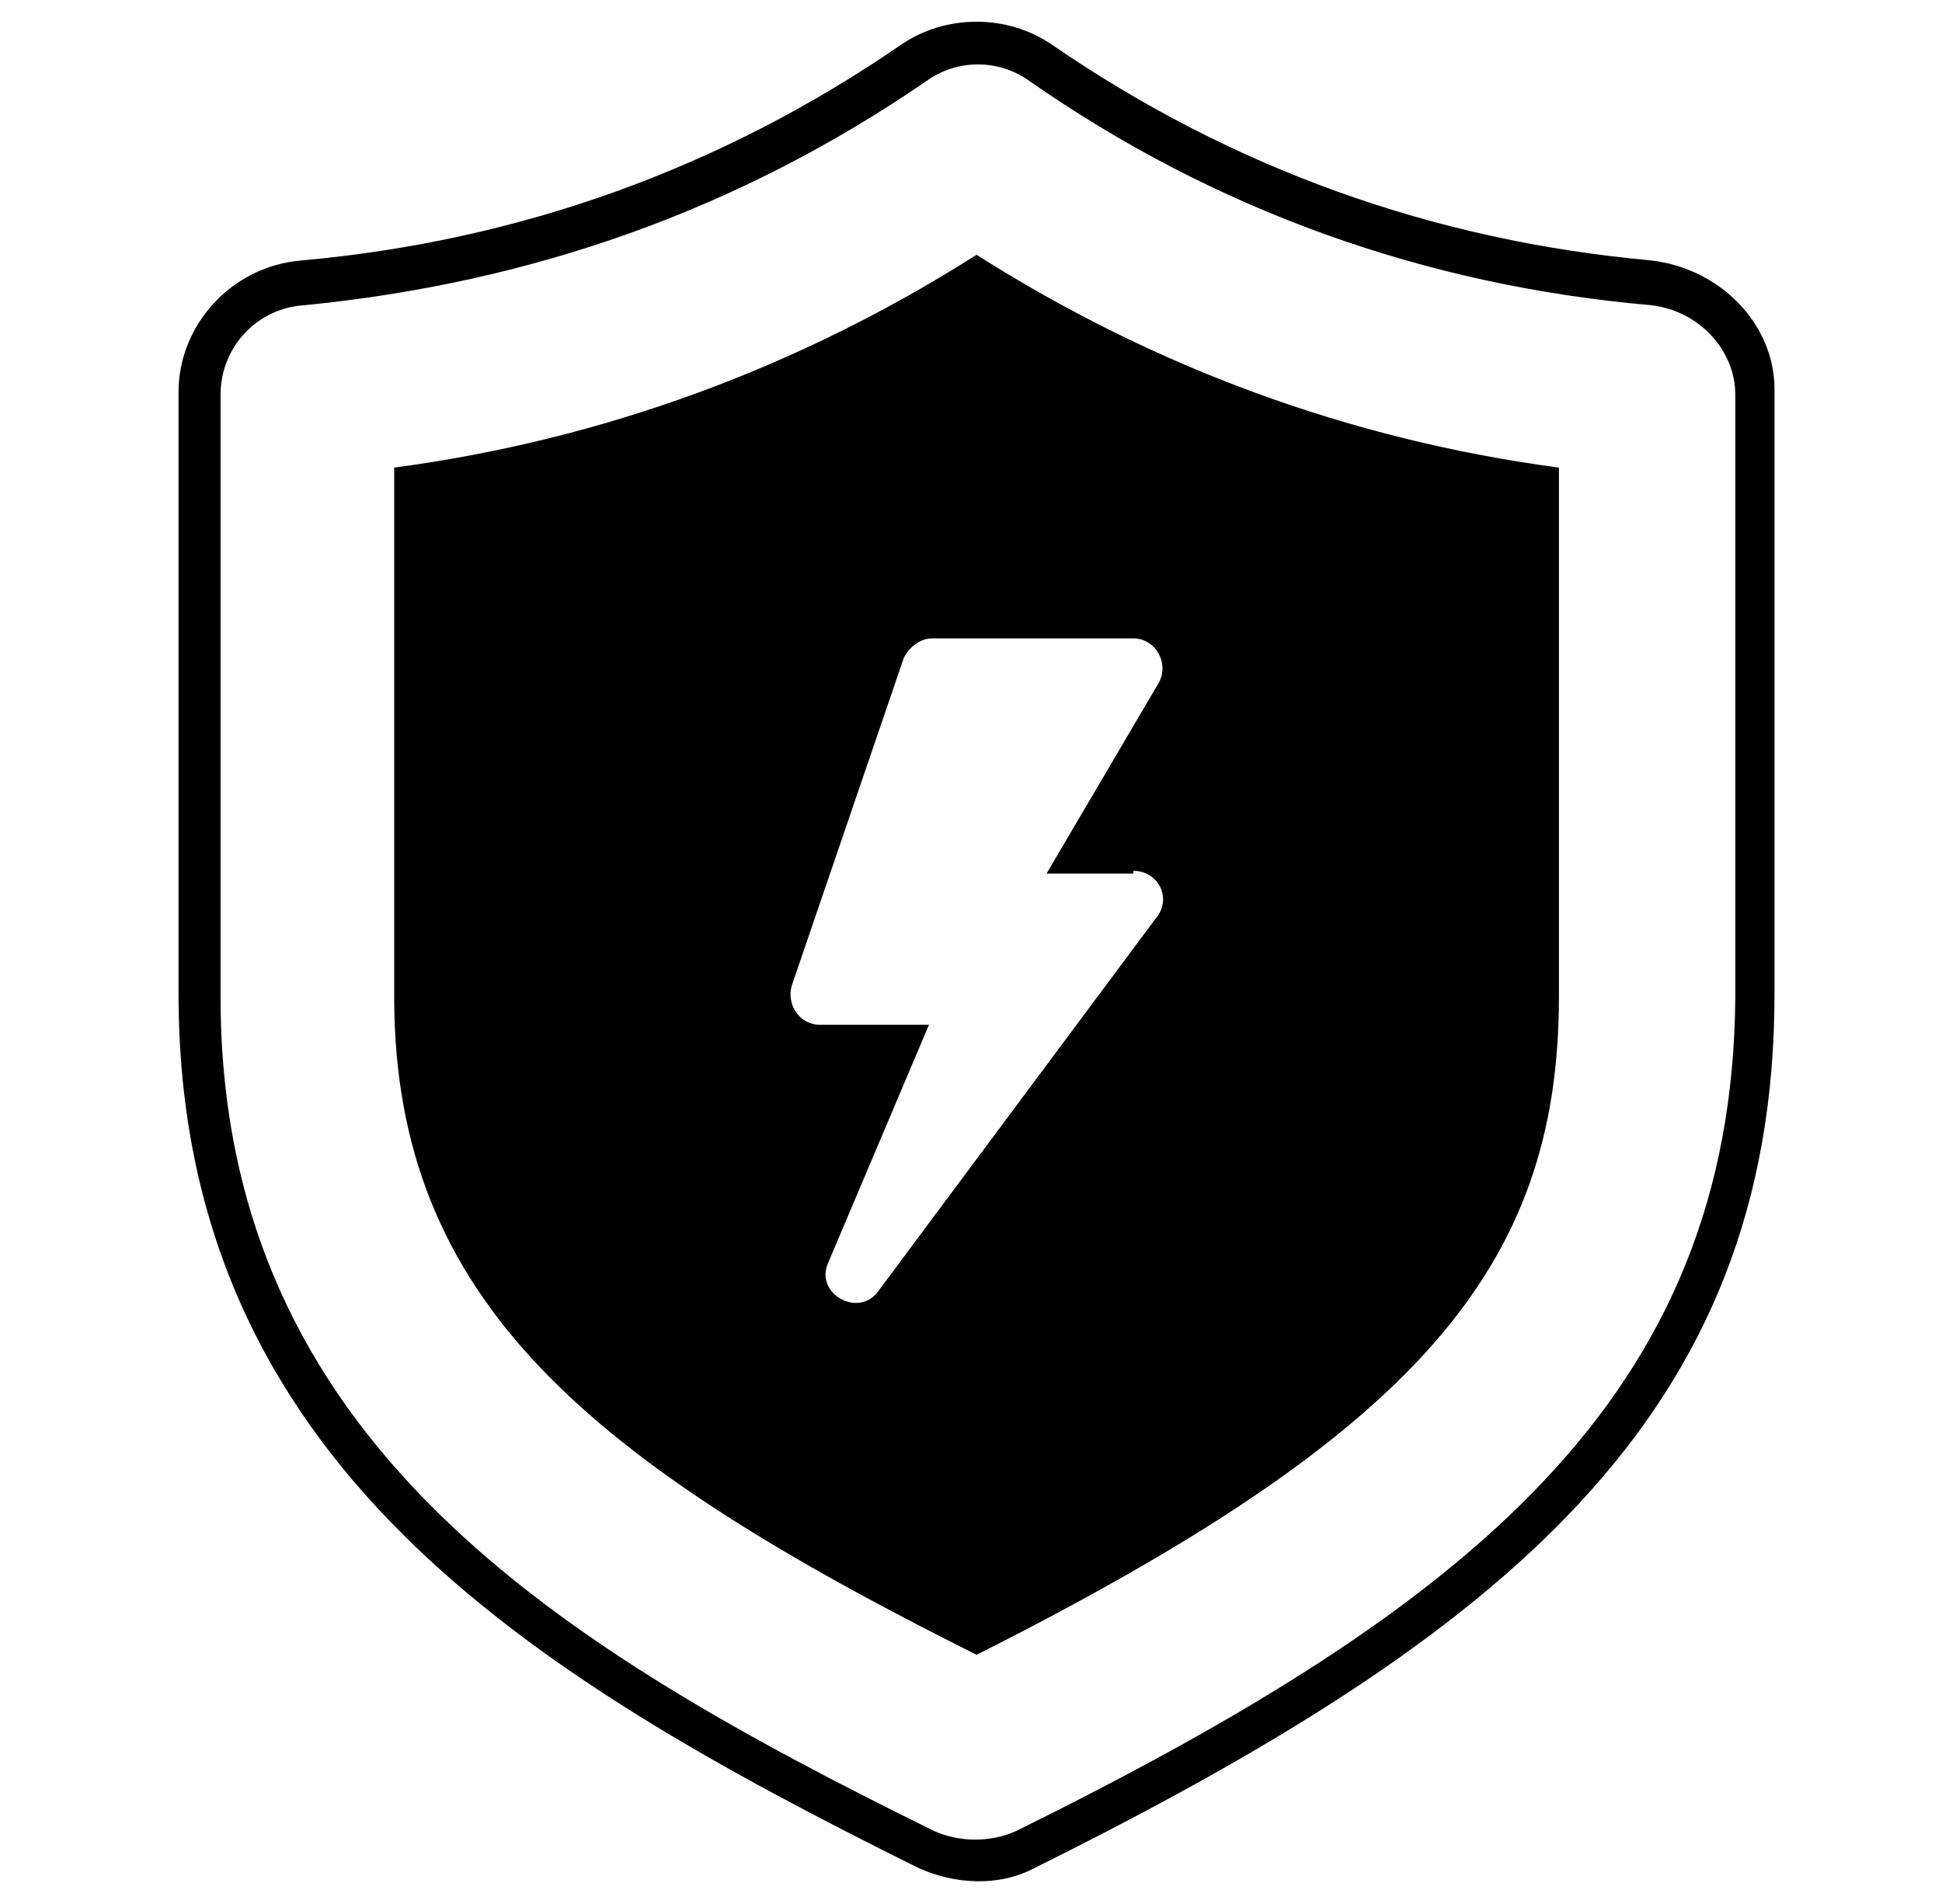 <?xml version="1.0"?>
<svg xmlns="http://www.w3.org/2000/svg" width="51" height="50" viewBox="0 0 51 50" fill="none">
<path d="M43.366 6.839C37.631 6.324 32.337 4.412 27.631 1.177C26.454 0.368 24.837 0.368 23.66 1.177C18.954 4.412 13.66 6.324 7.925 6.839C6.087 6.986 4.689 8.53 4.689 10.295V26.103C4.689 38.383 13.881 43.971 24.101 49.045C25.057 49.486 26.234 49.559 27.189 49.045C39.469 42.942 46.601 37.206 46.601 26.103V10.221C46.601 8.53 45.204 7.059 43.366 6.839ZM26.675 48.089C26.013 48.383 25.204 48.383 24.542 48.089C14.69 43.236 5.792 37.868 5.792 26.177V10.368C5.792 9.118 6.748 8.089 7.998 8.015C13.954 7.427 19.395 5.515 24.322 2.133C25.131 1.545 26.234 1.545 27.042 2.133C31.895 5.515 37.41 7.5 43.366 8.015C44.616 8.162 45.572 9.192 45.572 10.368V26.177C45.498 36.692 38.587 42.206 26.675 48.089Z" fill="black"/>
<path d="M25.646 6.691C21.013 9.633 15.866 11.544 10.352 12.28V26.177C10.352 34.191 15.499 38.383 25.646 43.456C37.19 37.647 40.94 33.309 40.94 26.177V12.28C35.425 11.544 30.278 9.633 25.646 6.691ZM29.763 22.868C30.425 22.868 30.793 23.603 30.352 24.118L23.072 33.897C22.557 34.633 21.381 33.971 21.749 33.162L24.396 26.912H21.528C21.013 26.912 20.646 26.397 20.793 25.883L23.734 17.28C23.881 16.985 24.175 16.765 24.469 16.765H29.763C30.352 16.765 30.719 17.427 30.425 17.941L27.484 22.941H29.763V22.868Z" fill="black"/>
</svg>
